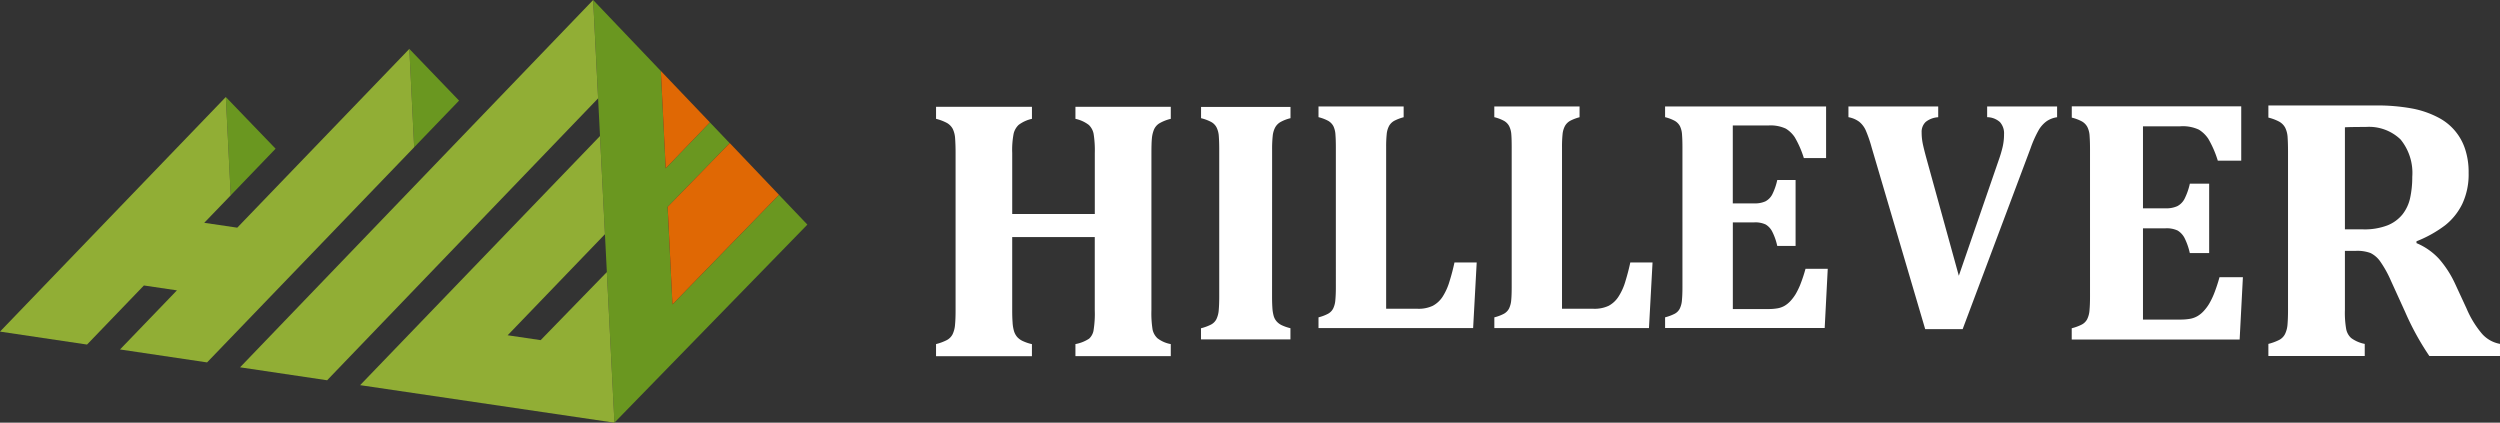<svg id="Group_57" data-name="Group 57" xmlns="http://www.w3.org/2000/svg" width="230.412" height="38.956" viewBox="0 0 230.412 38.956">
  <rect x="0" y="0" width="230.412" height="38.956" fill="#333333" stroke="none"/>
  <path id="Path_377" data-name="Path 377" d="M134.583,38.954,152.367,20.7l-2.617-2.743-9.819,10.1-.445-8.988,5.722-5.875-1.827-1.915-4.073,4.236-.446-8.972L132.623,0Z" transform="translate(-77.955 0.001)" fill="#6a9720"/>
  <line id="Line_11" data-name="Line 11" x2="4.542" y2="4.761" transform="translate(67.253 13.193)" fill="#003d8f"/>
  <path id="Path_378" data-name="Path 378" d="M149.718,46.867l9.819-10.1L155,32l-5.722,5.875Z" transform="translate(-87.742 -18.812)" fill="#e06804"/>
  <path id="Path_379" data-name="Path 379" d="M152.281,20.606l-4.519-4.736.446,8.972Z" transform="translate(-86.854 -9.328)" fill="#e06804"/>
  <path id="Path_380" data-name="Path 380" d="M91.513,10.94l.005.006v-.011Z" transform="translate(-53.791 -6.428)" fill="#91ae35"/>
  <path id="Path_381" data-name="Path 381" d="M91.51,10.946h0Z" transform="translate(-53.789 -6.432)" fill="#6a9720"/>
  <path id="Path_382" data-name="Path 382" d="M80.518,53.375l23.439,3.458-.7-13.879-6.1,6.272-3.041-.449,8.967-9.315-.456-9.047Z" transform="translate(-47.328 -17.877)" fill="#91ae35"/>
  <path id="Path_383" data-name="Path 383" d="M86.218,0,53.676,33.852,61.7,35.046,86.674,9.064Z" transform="translate(-31.551 0.001)" fill="#91ae35"/>
  <path id="Path_384" data-name="Path 384" d="M50.49,21.69l.451,9.064,4.137-4.3Z" transform="translate(-29.678 -12.749)" fill="#6a9720"/>
  <path id="Path_385" data-name="Path 385" d="M91.524,10.935,91.967,20l4.139-4.3Z" transform="translate(-53.797 -6.428)" fill="#6a9720"/>
  <path id="Path_386" data-name="Path 386" d="M21.866,27.411l-3.043-.448,2.44-2.53-.451-9.065L0,36.99l8.022,1.194,5.241-5.445,3.044.45-5.245,5.447,8.023,1.193L38.17,20l-.443-9.066Z" transform="translate(0 -6.428)" fill="#91ae35"/>
  <path id="Path_387" data-name="Path 387" d="M302.647,23.81V24.8a4.207,4.207,0,0,0-.851.321,1.248,1.248,0,0,0-.488.472,2.025,2.025,0,0,0-.223.77,11.333,11.333,0,0,0-.051,1.189v14.9h2.9a3.044,3.044,0,0,0,1.39-.27,2.468,2.468,0,0,0,.907-.83,5.5,5.5,0,0,0,.655-1.465c.188-.6.333-1.17.445-1.7h2.049l-.329,6.043H294.8v-.986a3.991,3.991,0,0,0,.873-.329,1.142,1.142,0,0,0,.479-.488,2.1,2.1,0,0,0,.2-.777c.03-.314.047-.71.047-1.189V27.579q0-.7-.038-1.183a2.062,2.062,0,0,0-.192-.777,1.249,1.249,0,0,0-.479-.488,3.769,3.769,0,0,0-.89-.336V23.81Z" transform="translate(-173.28 -13.995)" fill="#fff"/>
  <path id="Path_388" data-name="Path 388" d="M341.974,23.81V24.8a4.122,4.122,0,0,0-.851.321,1.251,1.251,0,0,0-.488.472,2.024,2.024,0,0,0-.227.77,11.319,11.319,0,0,0-.052,1.189v14.9h2.9a3.063,3.063,0,0,0,1.394-.27,2.455,2.455,0,0,0,.9-.83,5.358,5.358,0,0,0,.659-1.465c.184-.6.329-1.17.441-1.7H348.7l-.329,6.043H334.12v-.986a3.945,3.945,0,0,0,.877-.329,1.166,1.166,0,0,0,.479-.488,2.173,2.173,0,0,0,.2-.777c.03-.314.043-.71.043-1.189V27.579c0-.468-.008-.862-.034-1.183a1.986,1.986,0,0,0-.2-.777,1.222,1.222,0,0,0-.479-.488,3.7,3.7,0,0,0-.89-.336V23.81Z" transform="translate(-196.394 -13.995)" fill="#fff"/>
  <path id="Path_389" data-name="Path 389" d="M387.138,23.81v4.755h-2.049a9.017,9.017,0,0,0-.839-1.92,2.657,2.657,0,0,0-.821-.793,3.324,3.324,0,0,0-1.63-.291h-3.26v7.179h1.972a2.337,2.337,0,0,0,1.031-.186,1.5,1.5,0,0,0,.625-.622,5.621,5.621,0,0,0,.47-1.345h1.69v6.073h-1.69a5.45,5.45,0,0,0-.466-1.324,1.611,1.611,0,0,0-.6-.65,2.233,2.233,0,0,0-1.056-.195h-1.972v7.987h3.242a4.908,4.908,0,0,0,.886-.068,2,2,0,0,0,.641-.231,2.361,2.361,0,0,0,.548-.449,4.028,4.028,0,0,0,.462-.612,6.774,6.774,0,0,0,.428-.869,14.135,14.135,0,0,0,.492-1.48h2.049l-.282,5.458H372.3v-.986a4.24,4.24,0,0,0,.873-.323,1.092,1.092,0,0,0,.479-.479,2.09,2.09,0,0,0,.2-.777c.03-.314.047-.71.047-1.189V27.579q0-.7-.038-1.183a2.063,2.063,0,0,0-.193-.777,1.246,1.246,0,0,0-.479-.488,3.768,3.768,0,0,0-.89-.336V23.81Z" transform="translate(-218.837 -13.995)" fill="#fff"/>
  <path id="Path_390" data-name="Path 390" d="M427.15,28.715a10.9,10.9,0,0,0,.35-1.181,5.164,5.164,0,0,0,.129-1.168,1.544,1.544,0,0,0-.381-1.121,1.79,1.79,0,0,0-1.176-.449V23.81h6.447V24.8a2.278,2.278,0,0,0-.963.366,2.671,2.671,0,0,0-.719.793,10.244,10.244,0,0,0-.757,1.683L423.814,44.33h-3.452l-4.937-16.751a11.748,11.748,0,0,0-.552-1.593,2.165,2.165,0,0,0-.585-.764,2.363,2.363,0,0,0-1-.426V23.81h8.274V24.8a2.03,2.03,0,0,0-1.155.434,1.257,1.257,0,0,0-.372.971,5.1,5.1,0,0,0,.09.965q.09.472.372,1.5l2.965,10.74Z" transform="translate(-242.927 -13.995)" fill="#fff"/>
  <path id="Path_391" data-name="Path 391" d="M478.839,23.774v5.007h-2.16a9.491,9.491,0,0,0-.881-2.024,2.835,2.835,0,0,0-.864-.834,3.488,3.488,0,0,0-1.716-.308h-3.435v7.559h2.079a2.476,2.476,0,0,0,1.087-.2,1.581,1.581,0,0,0,.654-.655,5.973,5.973,0,0,0,.5-1.416h1.78V37.3H474.1a6,6,0,0,0-.488-1.394,1.736,1.736,0,0,0-.637-.685,2.372,2.372,0,0,0-1.113-.205h-2.079v8.411H473.2a5.118,5.118,0,0,0,.928-.071,2.128,2.128,0,0,0,.676-.246,2.45,2.45,0,0,0,.577-.471,4.2,4.2,0,0,0,.488-.646,6.963,6.963,0,0,0,.449-.913,14.654,14.654,0,0,0,.518-1.559h2.156l-.3,5.747H463.216v-1.04a4.435,4.435,0,0,0,.92-.338,1.176,1.176,0,0,0,.505-.5,2.213,2.213,0,0,0,.214-.819c.03-.329.047-.746.047-1.251V27.742c0-.494-.013-.907-.038-1.245a2.093,2.093,0,0,0-.206-.817,1.293,1.293,0,0,0-.5-.513,3.94,3.94,0,0,0-.937-.353v-1.04Z" transform="translate(-272.276 -13.974)" fill="#fff"/>
  <path id="Path_392" data-name="Path 392" d="M516.069,46.672h-8.881V45.556a4.844,4.844,0,0,0,.993-.364,1.254,1.254,0,0,0,.539-.541,2.421,2.421,0,0,0,.231-.879c.03-.355.047-.8.047-1.345V27.845c0-.531-.013-.975-.038-1.337a2.3,2.3,0,0,0-.223-.879,1.4,1.4,0,0,0-.539-.549,4.224,4.224,0,0,0-1.01-.381V23.582h9.865a17.518,17.518,0,0,1,3.388.28,8.583,8.583,0,0,1,2.447.853,5,5,0,0,1,2.426,2.869,6.744,6.744,0,0,1,.329,2.224,6.372,6.372,0,0,1-.582,2.841,5.7,5.7,0,0,1-1.575,1.97,11.1,11.1,0,0,1-2.648,1.48v.169a5.957,5.957,0,0,1,2.075,1.448,9.542,9.542,0,0,1,1.48,2.291l1.065,2.3a9.019,9.019,0,0,0,1.412,2.308,2.879,2.879,0,0,0,1.664.939v1.117h-6.511a24.929,24.929,0,0,1-2.216-4.026l-1.317-2.892a10.137,10.137,0,0,0-1.018-1.829,2.4,2.4,0,0,0-.869-.742,3.506,3.506,0,0,0-1.378-.2h-.984v5.446a8.784,8.784,0,0,0,.12,1.775,1.5,1.5,0,0,0,.458.813,3.111,3.111,0,0,0,1.249.541Zm-1.827-21.078V35h1.677a5.873,5.873,0,0,0,2.233-.364,3.39,3.39,0,0,0,1.394-1.014,3.73,3.73,0,0,0,.71-1.532,9.013,9.013,0,0,0,.193-1.927,4.87,4.87,0,0,0-1.082-3.452,4.2,4.2,0,0,0-3.213-1.149q-1.457,0-1.912.032" transform="translate(-298.123 -13.861)" fill="#fff"/>
  <path id="Path_393" data-name="Path 393" d="M275.08,41.4c0,.368.009.708.03,1.022a3.527,3.527,0,0,0,.124.768,1.327,1.327,0,0,0,.278.5,1.469,1.469,0,0,0,.492.353,4,4,0,0,0,.77.261v1.035H268.53V44.311a4.5,4.5,0,0,0,.92-.338,1.168,1.168,0,0,0,.5-.5,2.294,2.294,0,0,0,.214-.817c.03-.329.047-.747.047-1.249V27.854c0-.5-.013-.916-.038-1.238a2.109,2.109,0,0,0-.205-.809,1.211,1.211,0,0,0-.5-.511,4.036,4.036,0,0,0-.932-.347V23.914h8.244v1.035a3.6,3.6,0,0,0-.95.37,1.316,1.316,0,0,0-.462.479,2.1,2.1,0,0,0-.223.738,11.4,11.4,0,0,0-.06,1.335Z" transform="translate(-157.841 -14.056)" fill="#fff"/>
  <path id="Path_394" data-name="Path 394" d="M229.14,42.632a9.578,9.578,0,0,0,.107,1.778,1.547,1.547,0,0,0,.449.8,2.806,2.806,0,0,0,1.228.537v1.112h-8.787V45.747a3.421,3.421,0,0,0,1.262-.5,1.374,1.374,0,0,0,.4-.714,9.586,9.586,0,0,0,.12-1.9V35.882H216.31v6.751c0,.394.008.757.034,1.1a3.5,3.5,0,0,0,.133.826,1.519,1.519,0,0,0,.295.539,1.608,1.608,0,0,0,.53.378,4.156,4.156,0,0,0,.826.276v1.112H209.29V45.747a4.726,4.726,0,0,0,.984-.362,1.262,1.262,0,0,0,.539-.539,2.465,2.465,0,0,0,.227-.875q.052-.53.051-1.339V28.12c0-.526-.017-.971-.043-1.331a2.343,2.343,0,0,0-.218-.875,1.392,1.392,0,0,0-.539-.548,4.318,4.318,0,0,0-1-.378v-1.11h8.838v1.11a3.184,3.184,0,0,0-1.224.556,1.647,1.647,0,0,0-.462.8,7.988,7.988,0,0,0-.132,1.793V33.76h7.611V28.137a9.578,9.578,0,0,0-.111-1.776,1.541,1.541,0,0,0-.437-.808,3.091,3.091,0,0,0-1.236-.565v-1.11h8.787v1.11a3.8,3.8,0,0,0-1.078.43,1.268,1.268,0,0,0-.479.58,2.805,2.805,0,0,0-.184.791c-.03.293-.043.742-.043,1.348Z" transform="translate(-123.02 -14.035)" fill="#fff"/>
</svg>
